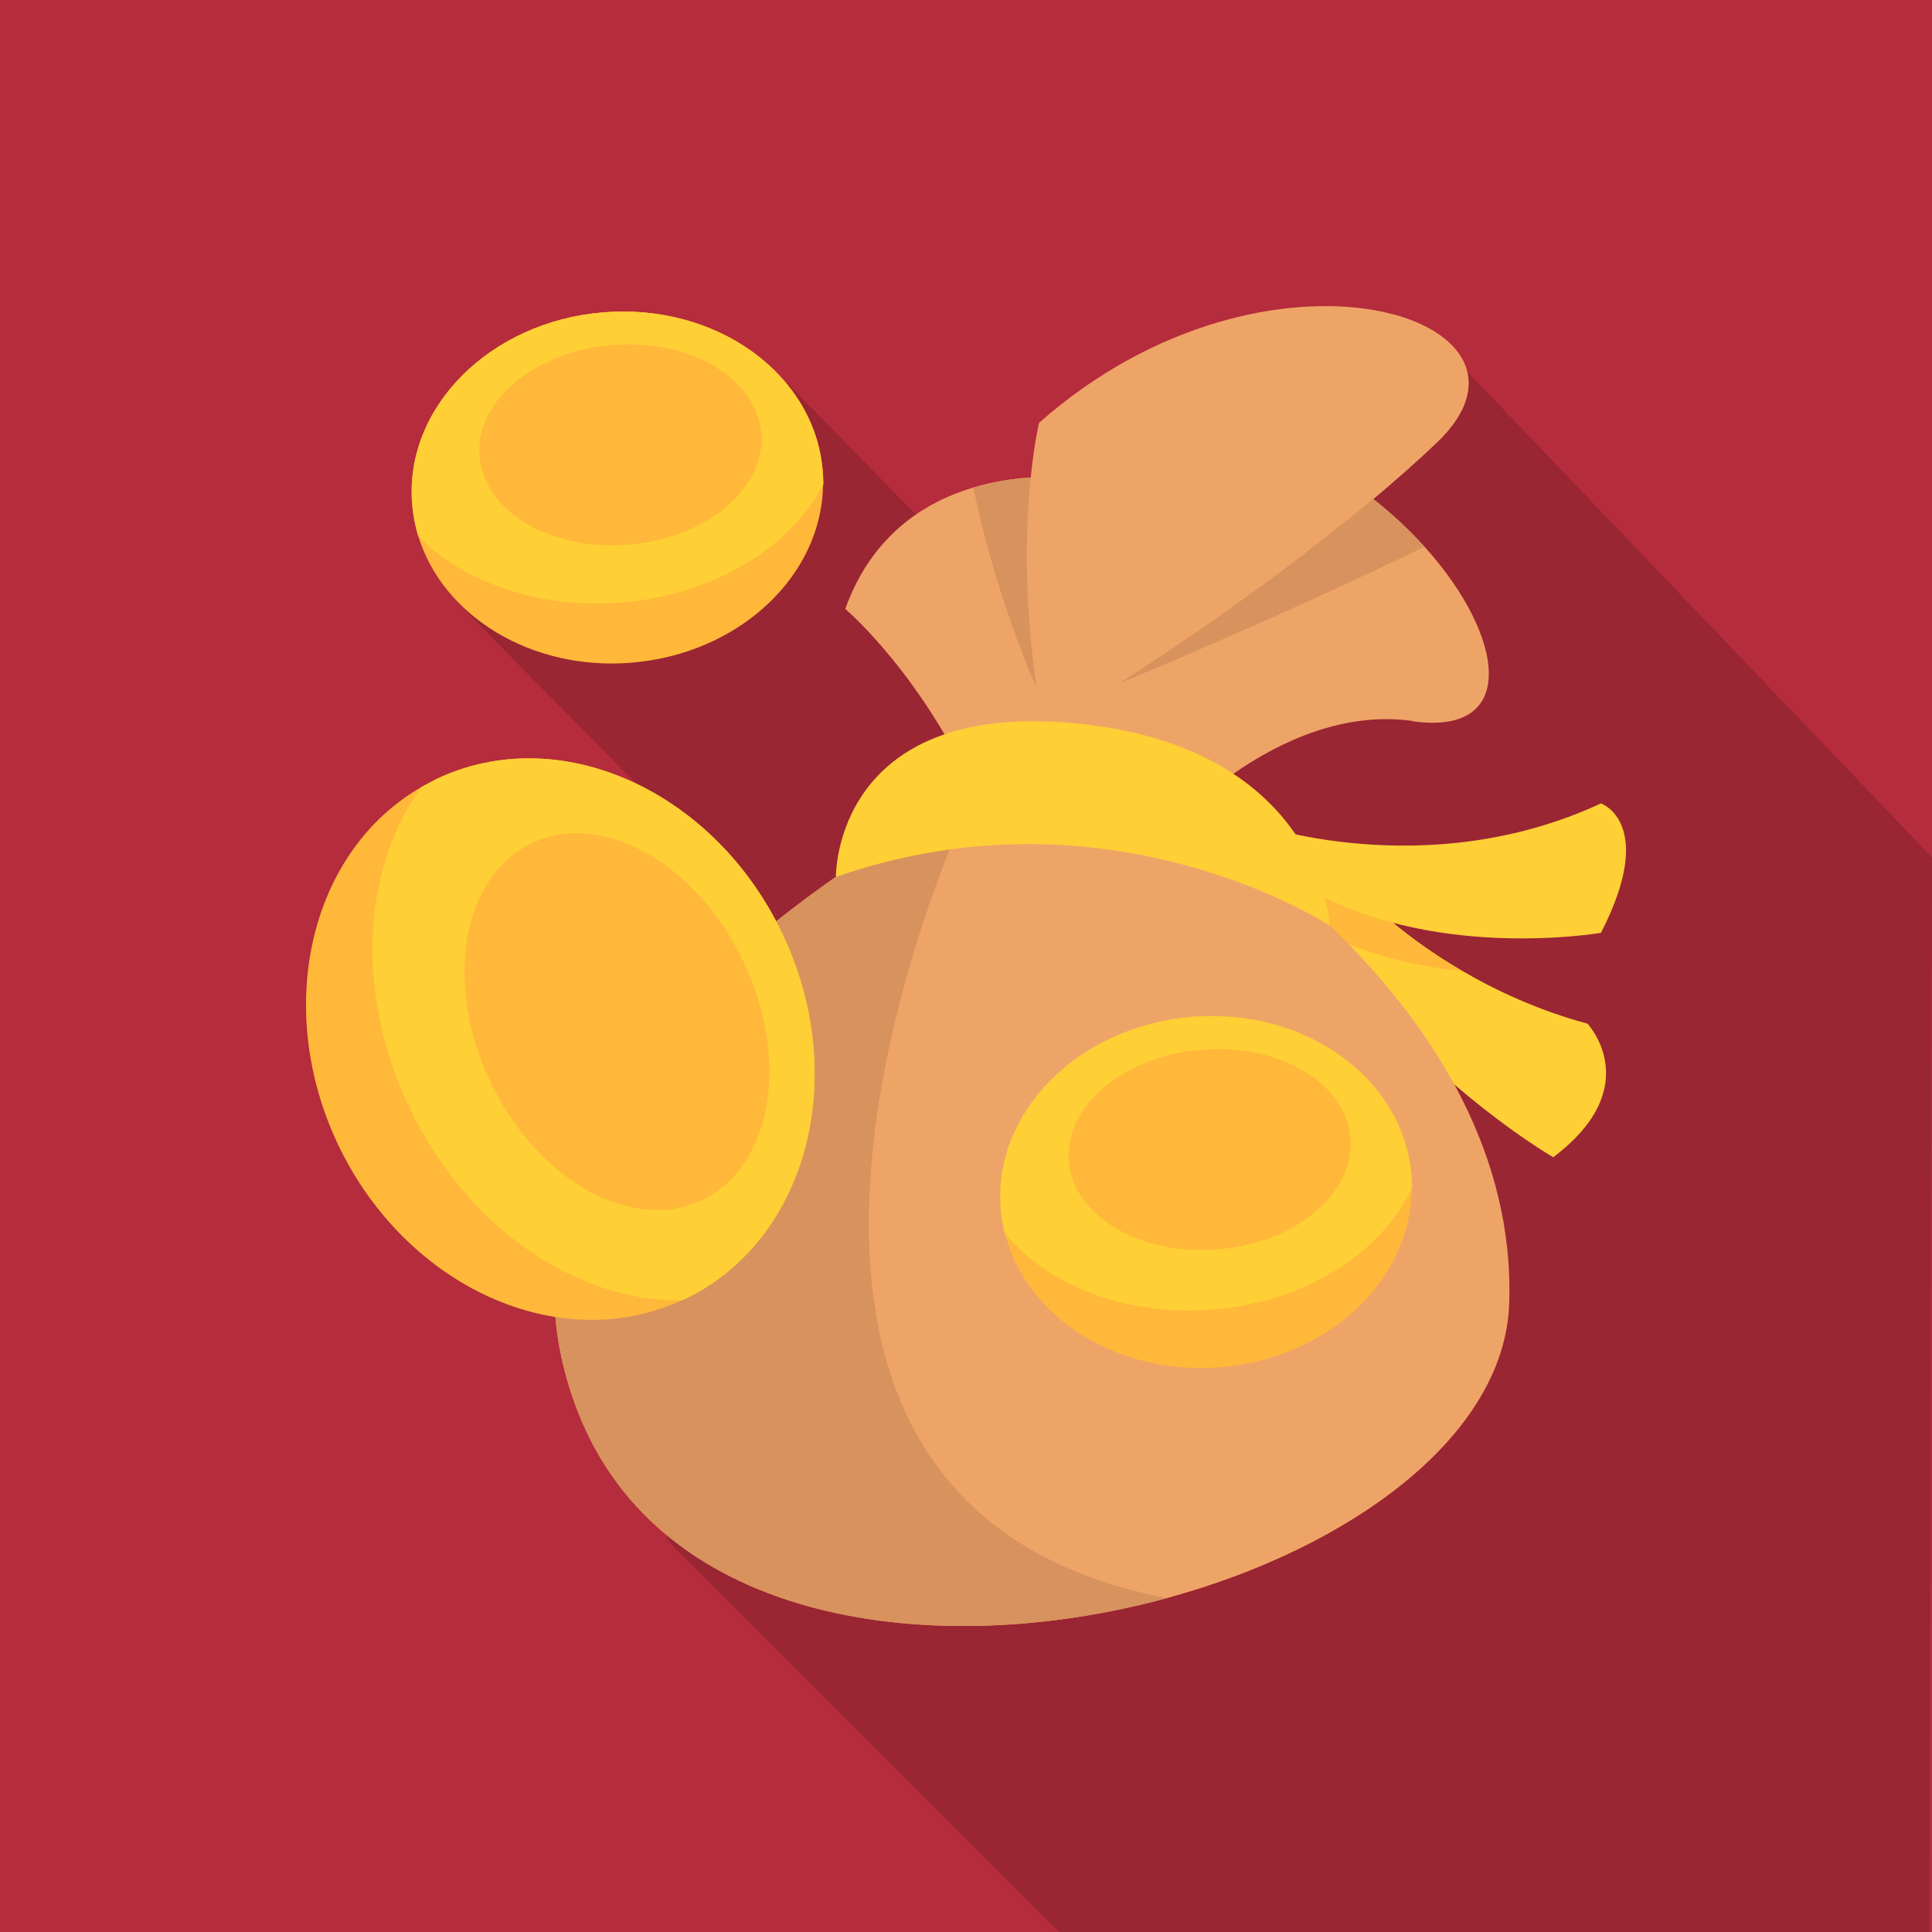 <?xml version="1.0" encoding="utf-8"?>
<svg xmlns="http://www.w3.org/2000/svg" id="Layer_1" data-name="Layer 1" viewBox="0 0 60 60">
  <rect width="60" height="60" fill="#b52c3c" stroke-width="0"/>
  <g opacity=".15">
    <path d="M45.46,11.43s-9.67,3.45-15.75,5.82c-2.54-2.54-3.75-3.83-5.79-5.88-7.95,1.79-9.18,7.45-9.62,7.42,2.44,2.56,6.15,6.1,12.04,12.43-4.83,6.23-6.78,15.45-5.45,16.78l12,12h27.03c0-4.43.08-33.37.08-33.37l-14.54-15.2Z" fill="#000" stroke-width="0"/>
  </g>
  <g>
    <path d="M48.24,35.94s-2.82-1.61-5.71-4.84c-.88-.98-1.4-1.72-1.69-2.29-.68-1.29-.2-1.62-.2-1.62l1.49.41s1.15,1.31,3.28,2.55c1.06.62,2.37,1.23,3.89,1.64,0,0,1.84,1.95-1.05,4.14h0Z" fill="#ffcf36" stroke-width="0"/>
    <path d="M45.39,30.16c-1.46-.16-3.09-.53-4.57-1.34-.68-1.29-.2-1.62-.2-1.62l1.49.41s1.15,1.31,3.28,2.55h0Z" fill="#ffb839" stroke-width="0"/>
    <path d="M38.95,25.57s5.32,1.91,10.77-.62c0,0,1.75.61,0,4.02,0,0-5.39.93-9.33-1.52s-1.44-1.88-1.44-1.88Z" fill="#ffcf36" stroke-width="0"/>
    <path d="M46.87,40.48c-.14,4.12-4.93,7.6-10.63,9.15-7.16,1.95-15.74.86-18.31-5.83-3.36-8.74,5.84-15.49,11.09-18.51,1.97-1.13,3.38-1.75,3.38-1.75l4.37,1.72s10.41,5.91,10.1,15.21h0Z" fill="#efa467" stroke-width="0"/>
    <path d="M36.24,49.63c-7.16,1.95-15.74.86-18.31-5.83-3.36-8.74,5.84-15.49,11.09-18.51.63-.08.98-.12.98-.12,0,0-9.93,21.36,6.24,24.46Z" fill="#d8925d" stroke-width="0"/>
    <path d="M43.87,22.39c-4.27-.59-7.9,3.7-7.9,3.7l-5.5-1.04c-1.74-4.05-4.22-6.14-4.22-6.14.82-2.28,2.46-3.32,3.98-3.77.64-.19,1.25-.28,1.78-.31.11-1.09.26-1.7.26-1.7,7.14-6.31,16.41-3.24,12.35.62-.62.59-1.29,1.18-1.97,1.75.6.47,1.13.97,1.6,1.49,2.49,2.76,2.93,5.87-.37,5.41h0Z" fill="#efa467" stroke-width="0"/>
    <path d="M32.2,21.38c-.05-.1-1.32-2.98-1.97-6.24.64-.19,1.25-.28,1.78-.31-.15,1.45-.23,3.75.19,6.55Z" fill="#d8925d" stroke-width="0"/>
    <path d="M44.24,16.98c-4.66,2.26-9.32,4.18-9.48,4.24.14-.09,4.2-2.64,7.88-5.73.6.47,1.13.97,1.6,1.49h0Z" fill="#d8925d" stroke-width="0"/>
    <path d="M25.96,27.23s-.08-5.52,7.5-4.76c7.58.76,7.84,6.28,7.84,6.28,0,0-6.79-4.49-15.33-1.52h0Z" fill="#ffcf36" stroke-width="0"/>
    <path d="M21.26,40.34s-.05.03-.08.04c-3.79,1.75-8.55-.39-10.67-4.81-2.04-4.28-.88-9.14,2.58-11.13.15-.08.3-.16.45-.24,3.8-1.82,8.62.32,10.75,4.78,2.13,4.46.78,9.55-3.03,11.37h0Z" fill="#ffb839" stroke-width="0"/>
    <path d="M21.26,40.34s-.05.03-.08.04c-3.23.07-6.66-2.22-8.46-5.97-1.71-3.58-1.46-7.47.37-9.97.15-.08.3-.16.45-.24,3.8-1.82,8.62.32,10.75,4.78,2.13,4.46.78,9.55-3.03,11.37h0Z" fill="#ffcf36" stroke-width="0"/>
    <ellipse cx="19.16" cy="31.73" rx="4.35" ry="6.14" transform="translate(-11.81 11.36) rotate(-25.54)" fill="#ffb839" stroke-width="0"/>
    <path d="M43.84,36.91c-.01,2.83-2.58,5.28-5.94,5.55-3.22.26-6.05-1.56-6.69-4.17-.06-.24-.1-.49-.12-.75-.25-3,2.41-5.67,5.93-5.96s6.57,1.91,6.82,4.92c.01.14.02.27.02.41h0Z" fill="#ffb839" stroke-width="0"/>
    <path d="M43.84,36.91c-.94,2-3.3,3.53-6.18,3.76-2.7.22-5.14-.76-6.46-2.38-.06-.24-.1-.49-.12-.75-.25-3,2.41-5.67,5.93-5.96s6.57,1.91,6.82,4.92c.01.14.02.27.02.41h0Z" fill="#ffcf36" stroke-width="0"/>
    <ellipse cx="37.57" cy="35.7" rx="4.39" ry="3.11" transform="translate(-2.8 3.2) rotate(-4.7)" fill="#ffb839" stroke-width="0"/>
    <path d="M25.56,15.05c-.03,2.82-2.59,5.25-5.94,5.53-3.12.26-5.87-1.45-6.63-3.93-.1-.32-.16-.65-.19-.99-.25-3,2.41-5.67,5.93-5.96,3.52-.29,6.57,1.91,6.82,4.92.01.14.02.29.02.43Z" fill="#ffb839" stroke-width="0"/>
    <path d="M25.56,15.05c-1,1.94-3.38,3.43-6.26,3.66-2.57.21-4.92-.63-6.31-2.06-.1-.32-.16-.65-.19-.99-.25-3,2.41-5.67,5.93-5.96,3.52-.29,6.57,1.91,6.82,4.92.01.14.02.29.02.43Z" fill="#ffcf36" stroke-width="0"/>
    <ellipse cx="19.27" cy="13.81" rx="4.39" ry="3.11" transform="translate(-1.07 1.63) rotate(-4.7)" fill="#ffb839" stroke-width="0"/>
  </g>
</svg>